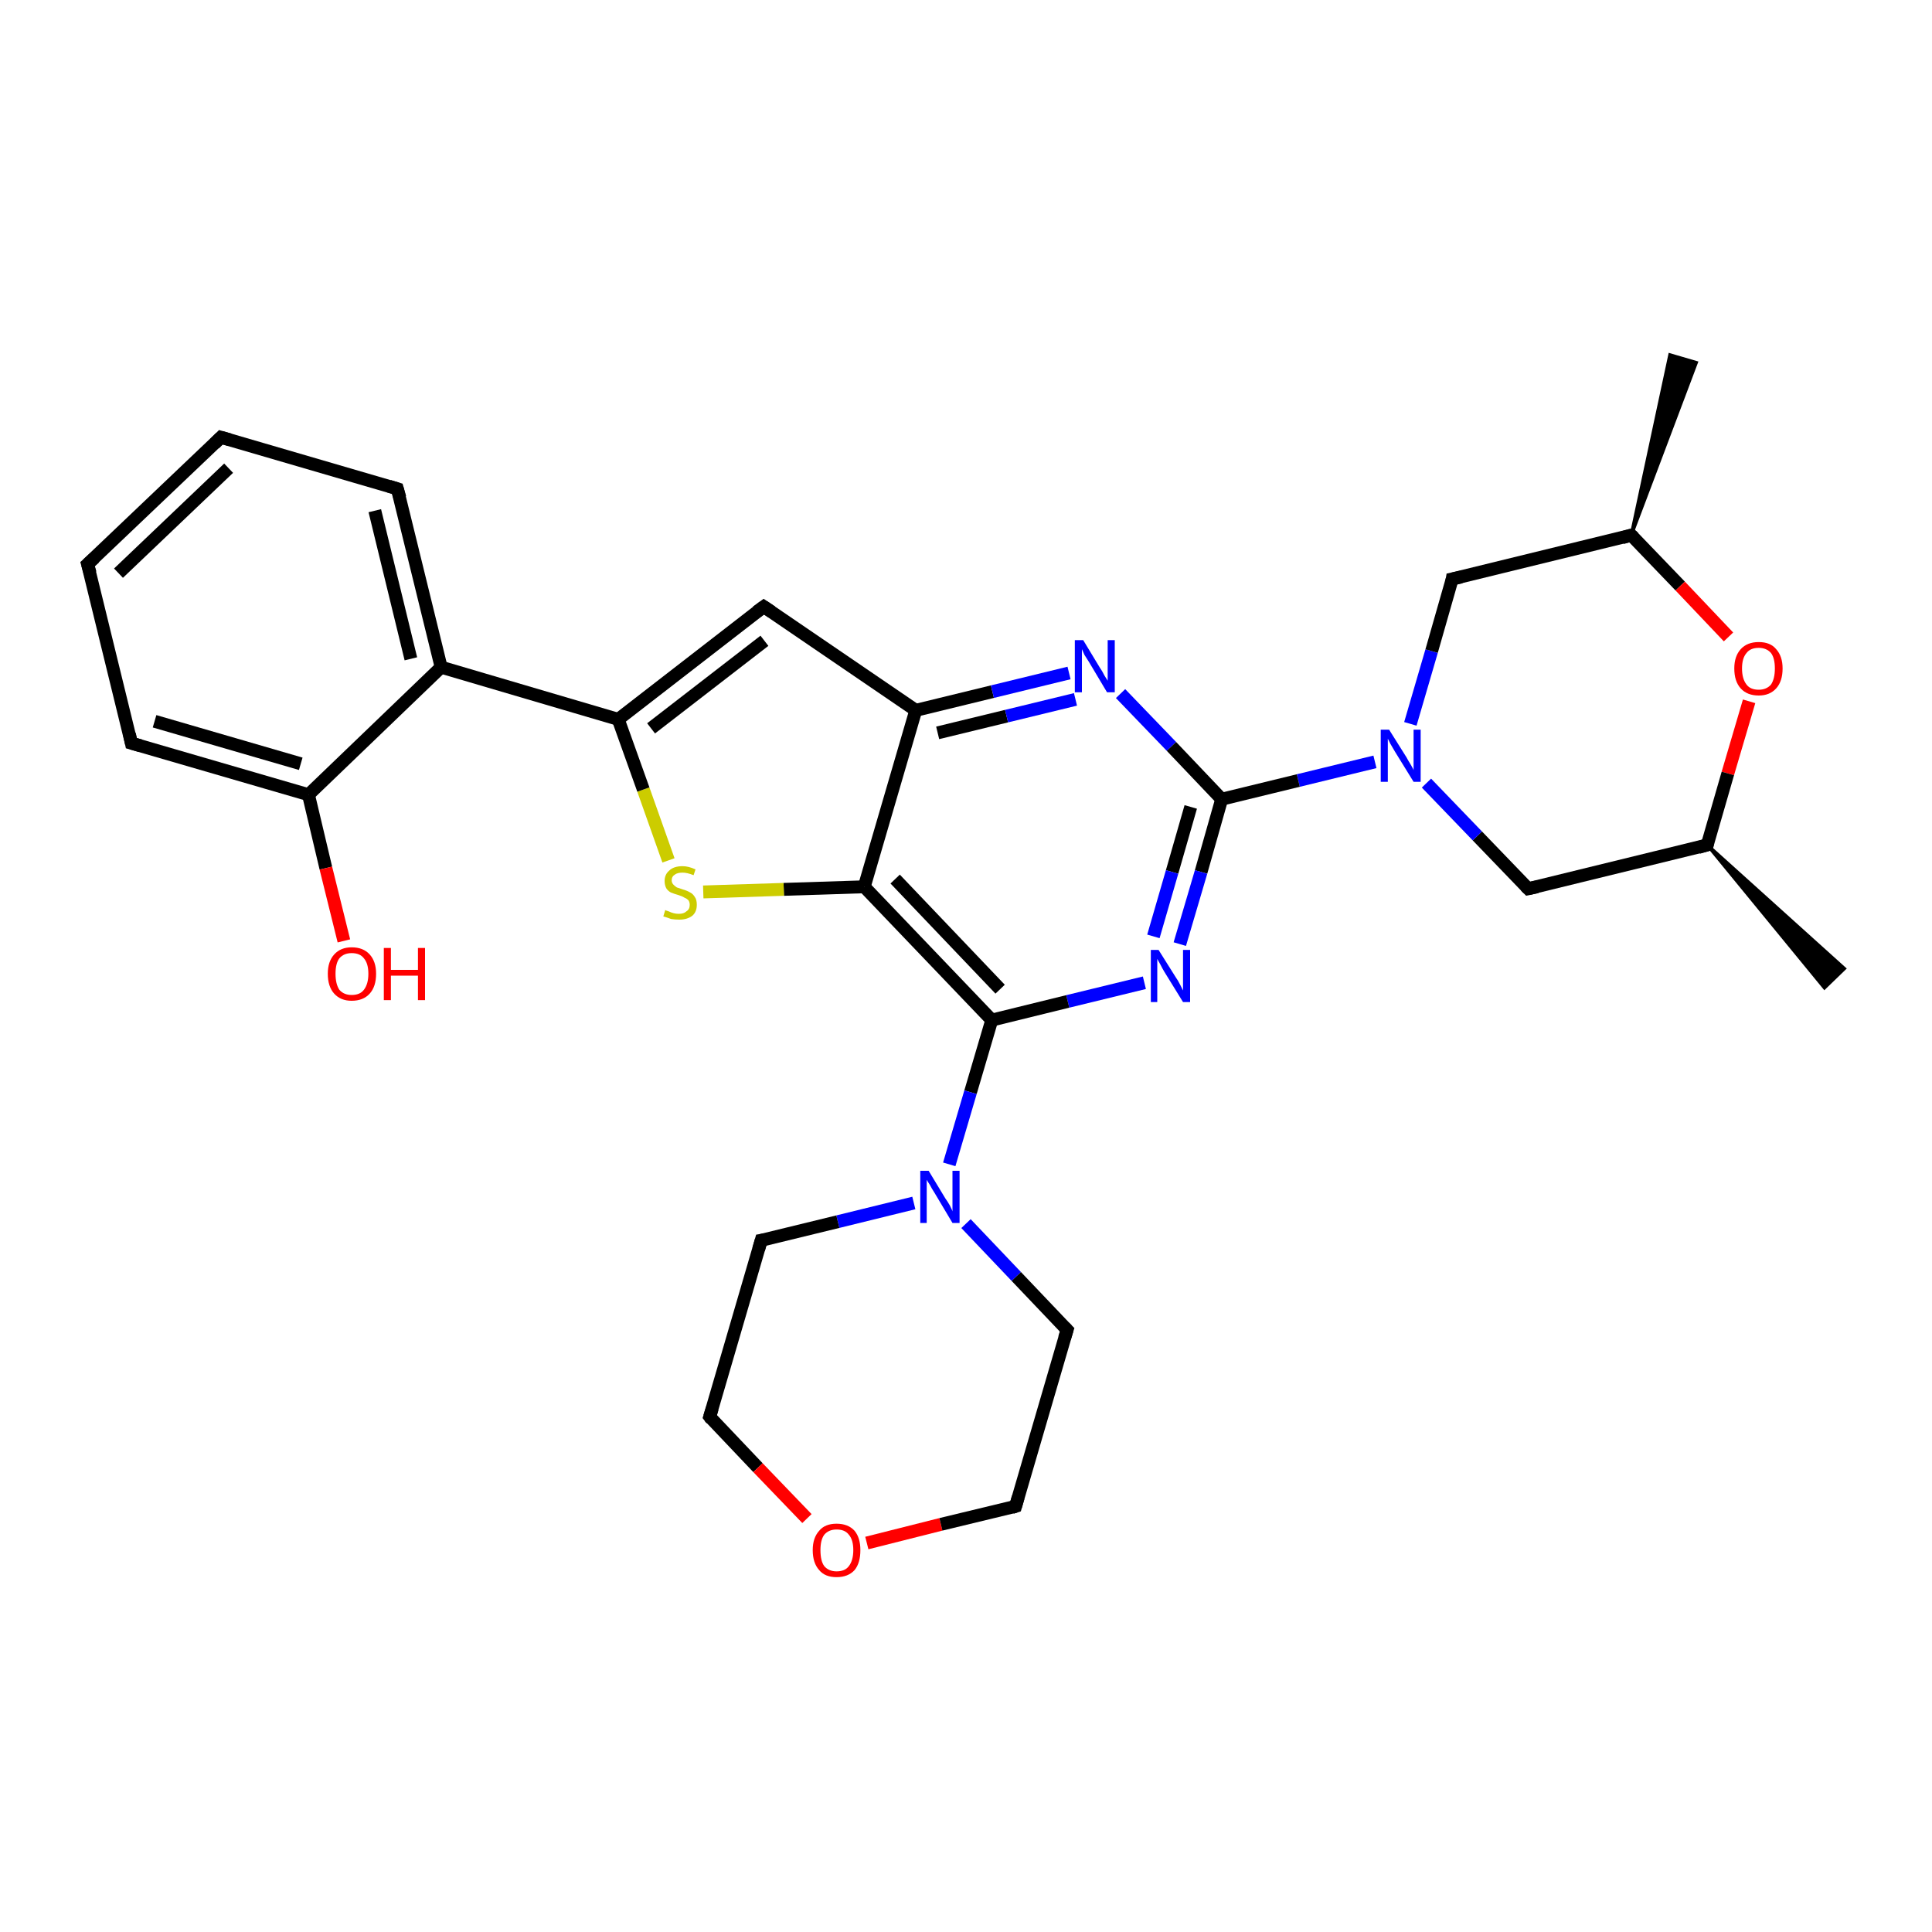 <?xml version='1.0' encoding='iso-8859-1'?>
<svg version='1.1' baseProfile='full'
              xmlns='http://www.w3.org/2000/svg'
                      xmlns:rdkit='http://www.rdkit.org/xml'
                      xmlns:xlink='http://www.w3.org/1999/xlink'
                  xml:space='preserve'
width='300px' height='300px' viewBox='0 0 300 300'>
<!-- END OF HEADER -->
<rect style='opacity:1.0;fill:#FFFFFF;stroke:none' width='300.0' height='300.0' x='0.0' y='0.0'> </rect>
<path class='bond-0 atom-1 atom-0' d='M 265.1,131.2 L 286.4,150.4 L 283.3,153.4 Z' style='fill:#000000;fill-rule:evenodd;fill-opacity:1;stroke:#000000;stroke-width:0.5px;stroke-linecap:butt;stroke-linejoin:miter;stroke-opacity:1;' />
<path class='bond-1 atom-1 atom-2' d='M 265.1,131.2 L 237.3,138.0' style='fill:none;fill-rule:evenodd;stroke:#000000;stroke-width:2.0px;stroke-linecap:butt;stroke-linejoin:miter;stroke-opacity:1' />
<path class='bond-2 atom-2 atom-3' d='M 237.3,138.0 L 229.4,129.8' style='fill:none;fill-rule:evenodd;stroke:#000000;stroke-width:2.0px;stroke-linecap:butt;stroke-linejoin:miter;stroke-opacity:1' />
<path class='bond-2 atom-2 atom-3' d='M 229.4,129.8 L 221.5,121.6' style='fill:none;fill-rule:evenodd;stroke:#0000FF;stroke-width:2.0px;stroke-linecap:butt;stroke-linejoin:miter;stroke-opacity:1' />
<path class='bond-3 atom-3 atom-4' d='M 219.0,112.4 L 222.3,101.1' style='fill:none;fill-rule:evenodd;stroke:#0000FF;stroke-width:2.0px;stroke-linecap:butt;stroke-linejoin:miter;stroke-opacity:1' />
<path class='bond-3 atom-3 atom-4' d='M 222.3,101.1 L 225.5,89.9' style='fill:none;fill-rule:evenodd;stroke:#000000;stroke-width:2.0px;stroke-linecap:butt;stroke-linejoin:miter;stroke-opacity:1' />
<path class='bond-4 atom-4 atom-5' d='M 225.5,89.9 L 253.3,83.1' style='fill:none;fill-rule:evenodd;stroke:#000000;stroke-width:2.0px;stroke-linecap:butt;stroke-linejoin:miter;stroke-opacity:1' />
<path class='bond-5 atom-5 atom-6' d='M 253.3,83.1 L 259.3,55.1 L 263.4,56.3 Z' style='fill:#000000;fill-rule:evenodd;fill-opacity:1;stroke:#000000;stroke-width:0.5px;stroke-linecap:butt;stroke-linejoin:miter;stroke-opacity:1;' />
<path class='bond-6 atom-5 atom-7' d='M 253.3,83.1 L 260.9,91.0' style='fill:none;fill-rule:evenodd;stroke:#000000;stroke-width:2.0px;stroke-linecap:butt;stroke-linejoin:miter;stroke-opacity:1' />
<path class='bond-6 atom-5 atom-7' d='M 260.9,91.0 L 268.4,98.9' style='fill:none;fill-rule:evenodd;stroke:#FF0000;stroke-width:2.0px;stroke-linecap:butt;stroke-linejoin:miter;stroke-opacity:1' />
<path class='bond-7 atom-3 atom-8' d='M 213.5,118.3 L 201.6,121.2' style='fill:none;fill-rule:evenodd;stroke:#0000FF;stroke-width:2.0px;stroke-linecap:butt;stroke-linejoin:miter;stroke-opacity:1' />
<path class='bond-7 atom-3 atom-8' d='M 201.6,121.2 L 189.7,124.1' style='fill:none;fill-rule:evenodd;stroke:#000000;stroke-width:2.0px;stroke-linecap:butt;stroke-linejoin:miter;stroke-opacity:1' />
<path class='bond-8 atom-8 atom-9' d='M 189.7,124.1 L 186.5,135.4' style='fill:none;fill-rule:evenodd;stroke:#000000;stroke-width:2.0px;stroke-linecap:butt;stroke-linejoin:miter;stroke-opacity:1' />
<path class='bond-8 atom-8 atom-9' d='M 186.5,135.4 L 183.2,146.6' style='fill:none;fill-rule:evenodd;stroke:#0000FF;stroke-width:2.0px;stroke-linecap:butt;stroke-linejoin:miter;stroke-opacity:1' />
<path class='bond-8 atom-8 atom-9' d='M 184.9,125.3 L 182.0,135.4' style='fill:none;fill-rule:evenodd;stroke:#000000;stroke-width:2.0px;stroke-linecap:butt;stroke-linejoin:miter;stroke-opacity:1' />
<path class='bond-8 atom-8 atom-9' d='M 182.0,135.4 L 179.1,145.4' style='fill:none;fill-rule:evenodd;stroke:#0000FF;stroke-width:2.0px;stroke-linecap:butt;stroke-linejoin:miter;stroke-opacity:1' />
<path class='bond-9 atom-9 atom-10' d='M 177.7,152.6 L 165.8,155.5' style='fill:none;fill-rule:evenodd;stroke:#0000FF;stroke-width:2.0px;stroke-linecap:butt;stroke-linejoin:miter;stroke-opacity:1' />
<path class='bond-9 atom-9 atom-10' d='M 165.8,155.5 L 154.0,158.4' style='fill:none;fill-rule:evenodd;stroke:#000000;stroke-width:2.0px;stroke-linecap:butt;stroke-linejoin:miter;stroke-opacity:1' />
<path class='bond-10 atom-10 atom-11' d='M 154.0,158.4 L 150.7,169.6' style='fill:none;fill-rule:evenodd;stroke:#000000;stroke-width:2.0px;stroke-linecap:butt;stroke-linejoin:miter;stroke-opacity:1' />
<path class='bond-10 atom-10 atom-11' d='M 150.7,169.6 L 147.4,180.8' style='fill:none;fill-rule:evenodd;stroke:#0000FF;stroke-width:2.0px;stroke-linecap:butt;stroke-linejoin:miter;stroke-opacity:1' />
<path class='bond-11 atom-11 atom-12' d='M 141.9,186.8 L 130.1,189.7' style='fill:none;fill-rule:evenodd;stroke:#0000FF;stroke-width:2.0px;stroke-linecap:butt;stroke-linejoin:miter;stroke-opacity:1' />
<path class='bond-11 atom-11 atom-12' d='M 130.1,189.7 L 118.2,192.6' style='fill:none;fill-rule:evenodd;stroke:#000000;stroke-width:2.0px;stroke-linecap:butt;stroke-linejoin:miter;stroke-opacity:1' />
<path class='bond-12 atom-12 atom-13' d='M 118.2,192.6 L 110.2,220.0' style='fill:none;fill-rule:evenodd;stroke:#000000;stroke-width:2.0px;stroke-linecap:butt;stroke-linejoin:miter;stroke-opacity:1' />
<path class='bond-13 atom-13 atom-14' d='M 110.2,220.0 L 117.7,227.9' style='fill:none;fill-rule:evenodd;stroke:#000000;stroke-width:2.0px;stroke-linecap:butt;stroke-linejoin:miter;stroke-opacity:1' />
<path class='bond-13 atom-13 atom-14' d='M 117.7,227.9 L 125.3,235.8' style='fill:none;fill-rule:evenodd;stroke:#FF0000;stroke-width:2.0px;stroke-linecap:butt;stroke-linejoin:miter;stroke-opacity:1' />
<path class='bond-14 atom-14 atom-15' d='M 134.6,239.6 L 146.1,236.7' style='fill:none;fill-rule:evenodd;stroke:#FF0000;stroke-width:2.0px;stroke-linecap:butt;stroke-linejoin:miter;stroke-opacity:1' />
<path class='bond-14 atom-14 atom-15' d='M 146.1,236.7 L 157.7,233.9' style='fill:none;fill-rule:evenodd;stroke:#000000;stroke-width:2.0px;stroke-linecap:butt;stroke-linejoin:miter;stroke-opacity:1' />
<path class='bond-15 atom-15 atom-16' d='M 157.7,233.9 L 165.7,206.5' style='fill:none;fill-rule:evenodd;stroke:#000000;stroke-width:2.0px;stroke-linecap:butt;stroke-linejoin:miter;stroke-opacity:1' />
<path class='bond-16 atom-10 atom-17' d='M 154.0,158.4 L 134.2,137.7' style='fill:none;fill-rule:evenodd;stroke:#000000;stroke-width:2.0px;stroke-linecap:butt;stroke-linejoin:miter;stroke-opacity:1' />
<path class='bond-16 atom-10 atom-17' d='M 155.3,153.6 L 139.0,136.5' style='fill:none;fill-rule:evenodd;stroke:#000000;stroke-width:2.0px;stroke-linecap:butt;stroke-linejoin:miter;stroke-opacity:1' />
<path class='bond-17 atom-17 atom-18' d='M 134.2,137.7 L 121.7,138.1' style='fill:none;fill-rule:evenodd;stroke:#000000;stroke-width:2.0px;stroke-linecap:butt;stroke-linejoin:miter;stroke-opacity:1' />
<path class='bond-17 atom-17 atom-18' d='M 121.7,138.1 L 109.2,138.5' style='fill:none;fill-rule:evenodd;stroke:#CCCC00;stroke-width:2.0px;stroke-linecap:butt;stroke-linejoin:miter;stroke-opacity:1' />
<path class='bond-18 atom-18 atom-19' d='M 103.8,133.6 L 99.9,122.6' style='fill:none;fill-rule:evenodd;stroke:#CCCC00;stroke-width:2.0px;stroke-linecap:butt;stroke-linejoin:miter;stroke-opacity:1' />
<path class='bond-18 atom-18 atom-19' d='M 99.9,122.6 L 96.0,111.7' style='fill:none;fill-rule:evenodd;stroke:#000000;stroke-width:2.0px;stroke-linecap:butt;stroke-linejoin:miter;stroke-opacity:1' />
<path class='bond-19 atom-19 atom-20' d='M 96.0,111.7 L 118.6,94.2' style='fill:none;fill-rule:evenodd;stroke:#000000;stroke-width:2.0px;stroke-linecap:butt;stroke-linejoin:miter;stroke-opacity:1' />
<path class='bond-19 atom-19 atom-20' d='M 101.1,113.1 L 118.7,99.5' style='fill:none;fill-rule:evenodd;stroke:#000000;stroke-width:2.0px;stroke-linecap:butt;stroke-linejoin:miter;stroke-opacity:1' />
<path class='bond-20 atom-20 atom-21' d='M 118.6,94.2 L 142.2,110.3' style='fill:none;fill-rule:evenodd;stroke:#000000;stroke-width:2.0px;stroke-linecap:butt;stroke-linejoin:miter;stroke-opacity:1' />
<path class='bond-21 atom-21 atom-22' d='M 142.2,110.3 L 154.1,107.4' style='fill:none;fill-rule:evenodd;stroke:#000000;stroke-width:2.0px;stroke-linecap:butt;stroke-linejoin:miter;stroke-opacity:1' />
<path class='bond-21 atom-21 atom-22' d='M 154.1,107.4 L 166.0,104.5' style='fill:none;fill-rule:evenodd;stroke:#0000FF;stroke-width:2.0px;stroke-linecap:butt;stroke-linejoin:miter;stroke-opacity:1' />
<path class='bond-21 atom-21 atom-22' d='M 145.6,113.8 L 156.3,111.2' style='fill:none;fill-rule:evenodd;stroke:#000000;stroke-width:2.0px;stroke-linecap:butt;stroke-linejoin:miter;stroke-opacity:1' />
<path class='bond-21 atom-21 atom-22' d='M 156.3,111.2 L 167.0,108.6' style='fill:none;fill-rule:evenodd;stroke:#0000FF;stroke-width:2.0px;stroke-linecap:butt;stroke-linejoin:miter;stroke-opacity:1' />
<path class='bond-22 atom-19 atom-23' d='M 96.0,111.7 L 68.5,103.6' style='fill:none;fill-rule:evenodd;stroke:#000000;stroke-width:2.0px;stroke-linecap:butt;stroke-linejoin:miter;stroke-opacity:1' />
<path class='bond-23 atom-23 atom-24' d='M 68.5,103.6 L 61.7,75.9' style='fill:none;fill-rule:evenodd;stroke:#000000;stroke-width:2.0px;stroke-linecap:butt;stroke-linejoin:miter;stroke-opacity:1' />
<path class='bond-23 atom-23 atom-24' d='M 63.8,102.3 L 58.2,79.3' style='fill:none;fill-rule:evenodd;stroke:#000000;stroke-width:2.0px;stroke-linecap:butt;stroke-linejoin:miter;stroke-opacity:1' />
<path class='bond-24 atom-24 atom-25' d='M 61.7,75.9 L 34.3,67.9' style='fill:none;fill-rule:evenodd;stroke:#000000;stroke-width:2.0px;stroke-linecap:butt;stroke-linejoin:miter;stroke-opacity:1' />
<path class='bond-25 atom-25 atom-26' d='M 34.3,67.9 L 13.6,87.6' style='fill:none;fill-rule:evenodd;stroke:#000000;stroke-width:2.0px;stroke-linecap:butt;stroke-linejoin:miter;stroke-opacity:1' />
<path class='bond-25 atom-25 atom-26' d='M 35.5,72.7 L 18.4,89.0' style='fill:none;fill-rule:evenodd;stroke:#000000;stroke-width:2.0px;stroke-linecap:butt;stroke-linejoin:miter;stroke-opacity:1' />
<path class='bond-26 atom-26 atom-27' d='M 13.6,87.6 L 20.4,115.4' style='fill:none;fill-rule:evenodd;stroke:#000000;stroke-width:2.0px;stroke-linecap:butt;stroke-linejoin:miter;stroke-opacity:1' />
<path class='bond-27 atom-27 atom-28' d='M 20.4,115.4 L 47.9,123.4' style='fill:none;fill-rule:evenodd;stroke:#000000;stroke-width:2.0px;stroke-linecap:butt;stroke-linejoin:miter;stroke-opacity:1' />
<path class='bond-27 atom-27 atom-28' d='M 24.0,112.0 L 46.7,118.6' style='fill:none;fill-rule:evenodd;stroke:#000000;stroke-width:2.0px;stroke-linecap:butt;stroke-linejoin:miter;stroke-opacity:1' />
<path class='bond-28 atom-28 atom-29' d='M 47.9,123.4 L 50.6,134.8' style='fill:none;fill-rule:evenodd;stroke:#000000;stroke-width:2.0px;stroke-linecap:butt;stroke-linejoin:miter;stroke-opacity:1' />
<path class='bond-28 atom-28 atom-29' d='M 50.6,134.8 L 53.4,146.1' style='fill:none;fill-rule:evenodd;stroke:#FF0000;stroke-width:2.0px;stroke-linecap:butt;stroke-linejoin:miter;stroke-opacity:1' />
<path class='bond-29 atom-7 atom-1' d='M 271.6,108.9 L 268.3,120.1' style='fill:none;fill-rule:evenodd;stroke:#FF0000;stroke-width:2.0px;stroke-linecap:butt;stroke-linejoin:miter;stroke-opacity:1' />
<path class='bond-29 atom-7 atom-1' d='M 268.3,120.1 L 265.1,131.2' style='fill:none;fill-rule:evenodd;stroke:#000000;stroke-width:2.0px;stroke-linecap:butt;stroke-linejoin:miter;stroke-opacity:1' />
<path class='bond-30 atom-22 atom-8' d='M 174.0,107.7 L 181.9,115.9' style='fill:none;fill-rule:evenodd;stroke:#0000FF;stroke-width:2.0px;stroke-linecap:butt;stroke-linejoin:miter;stroke-opacity:1' />
<path class='bond-30 atom-22 atom-8' d='M 181.9,115.9 L 189.7,124.1' style='fill:none;fill-rule:evenodd;stroke:#000000;stroke-width:2.0px;stroke-linecap:butt;stroke-linejoin:miter;stroke-opacity:1' />
<path class='bond-31 atom-28 atom-23' d='M 47.9,123.4 L 68.5,103.6' style='fill:none;fill-rule:evenodd;stroke:#000000;stroke-width:2.0px;stroke-linecap:butt;stroke-linejoin:miter;stroke-opacity:1' />
<path class='bond-32 atom-16 atom-11' d='M 165.7,206.5 L 157.8,198.2' style='fill:none;fill-rule:evenodd;stroke:#000000;stroke-width:2.0px;stroke-linecap:butt;stroke-linejoin:miter;stroke-opacity:1' />
<path class='bond-32 atom-16 atom-11' d='M 157.8,198.2 L 150.0,190.0' style='fill:none;fill-rule:evenodd;stroke:#0000FF;stroke-width:2.0px;stroke-linecap:butt;stroke-linejoin:miter;stroke-opacity:1' />
<path class='bond-33 atom-21 atom-17' d='M 142.2,110.3 L 134.2,137.7' style='fill:none;fill-rule:evenodd;stroke:#000000;stroke-width:2.0px;stroke-linecap:butt;stroke-linejoin:miter;stroke-opacity:1' />
<path d='M 263.7,131.6 L 265.1,131.2 L 265.2,130.7' style='fill:none;stroke:#000000;stroke-width:2.0px;stroke-linecap:butt;stroke-linejoin:miter;stroke-opacity:1;' />
<path d='M 238.7,137.7 L 237.3,138.0 L 236.9,137.6' style='fill:none;stroke:#000000;stroke-width:2.0px;stroke-linecap:butt;stroke-linejoin:miter;stroke-opacity:1;' />
<path d='M 225.4,90.5 L 225.5,89.9 L 226.9,89.6' style='fill:none;stroke:#000000;stroke-width:2.0px;stroke-linecap:butt;stroke-linejoin:miter;stroke-opacity:1;' />
<path d='M 251.9,83.5 L 253.3,83.1 L 253.7,83.5' style='fill:none;stroke:#000000;stroke-width:2.0px;stroke-linecap:butt;stroke-linejoin:miter;stroke-opacity:1;' />
<path d='M 118.8,192.5 L 118.2,192.6 L 117.8,194.0' style='fill:none;stroke:#000000;stroke-width:2.0px;stroke-linecap:butt;stroke-linejoin:miter;stroke-opacity:1;' />
<path d='M 110.6,218.7 L 110.2,220.0 L 110.5,220.4' style='fill:none;stroke:#000000;stroke-width:2.0px;stroke-linecap:butt;stroke-linejoin:miter;stroke-opacity:1;' />
<path d='M 157.1,234.1 L 157.7,233.9 L 158.1,232.5' style='fill:none;stroke:#000000;stroke-width:2.0px;stroke-linecap:butt;stroke-linejoin:miter;stroke-opacity:1;' />
<path d='M 165.3,207.8 L 165.7,206.5 L 165.3,206.1' style='fill:none;stroke:#000000;stroke-width:2.0px;stroke-linecap:butt;stroke-linejoin:miter;stroke-opacity:1;' />
<path d='M 117.5,95.0 L 118.6,94.2 L 119.8,95.0' style='fill:none;stroke:#000000;stroke-width:2.0px;stroke-linecap:butt;stroke-linejoin:miter;stroke-opacity:1;' />
<path d='M 62.1,77.3 L 61.7,75.9 L 60.4,75.5' style='fill:none;stroke:#000000;stroke-width:2.0px;stroke-linecap:butt;stroke-linejoin:miter;stroke-opacity:1;' />
<path d='M 35.7,68.3 L 34.3,67.9 L 33.3,68.9' style='fill:none;stroke:#000000;stroke-width:2.0px;stroke-linecap:butt;stroke-linejoin:miter;stroke-opacity:1;' />
<path d='M 14.7,86.6 L 13.6,87.6 L 14.0,89.0' style='fill:none;stroke:#000000;stroke-width:2.0px;stroke-linecap:butt;stroke-linejoin:miter;stroke-opacity:1;' />
<path d='M 20.1,114.0 L 20.4,115.4 L 21.8,115.8' style='fill:none;stroke:#000000;stroke-width:2.0px;stroke-linecap:butt;stroke-linejoin:miter;stroke-opacity:1;' />
<path class='atom-3' d='M 215.7 113.3
L 218.4 117.6
Q 218.6 118.0, 219.1 118.8
Q 219.5 119.5, 219.5 119.6
L 219.5 113.3
L 220.6 113.3
L 220.6 121.4
L 219.5 121.4
L 216.6 116.7
Q 216.3 116.2, 215.9 115.5
Q 215.6 114.9, 215.5 114.7
L 215.5 121.4
L 214.4 121.4
L 214.4 113.3
L 215.7 113.3
' fill='#0000FF'/>
<path class='atom-7' d='M 269.3 103.8
Q 269.3 101.9, 270.3 100.8
Q 271.3 99.7, 273.1 99.7
Q 274.9 99.7, 275.8 100.8
Q 276.8 101.9, 276.8 103.8
Q 276.8 105.8, 275.8 106.9
Q 274.8 108.0, 273.1 108.0
Q 271.3 108.0, 270.3 106.9
Q 269.3 105.8, 269.3 103.8
M 273.1 107.1
Q 274.3 107.1, 275.0 106.3
Q 275.6 105.4, 275.6 103.8
Q 275.6 102.2, 275.0 101.4
Q 274.3 100.6, 273.1 100.6
Q 271.8 100.6, 271.2 101.4
Q 270.5 102.2, 270.5 103.8
Q 270.5 105.4, 271.2 106.3
Q 271.8 107.1, 273.1 107.1
' fill='#FF0000'/>
<path class='atom-9' d='M 179.9 147.5
L 182.6 151.8
Q 182.9 152.2, 183.3 153.0
Q 183.7 153.8, 183.7 153.8
L 183.7 147.5
L 184.8 147.5
L 184.8 155.6
L 183.7 155.6
L 180.8 150.9
Q 180.5 150.4, 180.2 149.8
Q 179.8 149.1, 179.7 148.9
L 179.7 155.6
L 178.7 155.6
L 178.7 147.5
L 179.9 147.5
' fill='#0000FF'/>
<path class='atom-11' d='M 144.2 181.8
L 146.8 186.1
Q 147.1 186.5, 147.5 187.2
Q 147.9 188.0, 147.9 188.1
L 147.9 181.8
L 149.0 181.8
L 149.0 189.9
L 147.9 189.9
L 145.1 185.2
Q 144.7 184.6, 144.4 184.0
Q 144.0 183.4, 143.9 183.2
L 143.9 189.9
L 142.9 189.9
L 142.9 181.8
L 144.2 181.8
' fill='#0000FF'/>
<path class='atom-14' d='M 126.2 240.7
Q 126.2 238.8, 127.2 237.7
Q 128.1 236.6, 129.9 236.6
Q 131.7 236.6, 132.7 237.7
Q 133.6 238.8, 133.6 240.7
Q 133.6 242.7, 132.7 243.8
Q 131.7 244.9, 129.9 244.9
Q 128.1 244.9, 127.2 243.8
Q 126.2 242.7, 126.2 240.7
M 129.9 244.0
Q 131.2 244.0, 131.8 243.2
Q 132.5 242.3, 132.5 240.7
Q 132.5 239.1, 131.8 238.3
Q 131.2 237.5, 129.9 237.5
Q 128.7 237.5, 128.0 238.3
Q 127.4 239.1, 127.4 240.7
Q 127.4 242.4, 128.0 243.2
Q 128.7 244.0, 129.9 244.0
' fill='#FF0000'/>
<path class='atom-18' d='M 103.3 141.3
Q 103.4 141.4, 103.8 141.5
Q 104.2 141.7, 104.6 141.8
Q 105.0 141.9, 105.4 141.9
Q 106.2 141.9, 106.6 141.5
Q 107.1 141.2, 107.1 140.5
Q 107.1 140.1, 106.9 139.8
Q 106.6 139.5, 106.3 139.4
Q 106.0 139.2, 105.4 139.0
Q 104.7 138.8, 104.2 138.6
Q 103.8 138.4, 103.5 138.0
Q 103.2 137.5, 103.2 136.8
Q 103.2 135.8, 103.9 135.2
Q 104.6 134.5, 106.0 134.5
Q 106.9 134.5, 108.0 135.0
L 107.7 135.9
Q 106.7 135.5, 106.0 135.5
Q 105.2 135.5, 104.8 135.8
Q 104.3 136.1, 104.3 136.7
Q 104.3 137.1, 104.6 137.4
Q 104.8 137.6, 105.1 137.8
Q 105.4 137.9, 106.0 138.1
Q 106.7 138.3, 107.2 138.6
Q 107.6 138.8, 107.9 139.3
Q 108.2 139.7, 108.2 140.5
Q 108.2 141.6, 107.5 142.2
Q 106.7 142.8, 105.5 142.8
Q 104.8 142.8, 104.2 142.7
Q 103.7 142.5, 103.0 142.3
L 103.3 141.3
' fill='#CCCC00'/>
<path class='atom-22' d='M 168.2 99.4
L 170.8 103.7
Q 171.1 104.1, 171.5 104.9
Q 172.0 105.7, 172.0 105.7
L 172.0 99.4
L 173.1 99.4
L 173.1 107.5
L 171.9 107.5
L 169.1 102.8
Q 168.8 102.3, 168.4 101.7
Q 168.1 101.0, 168.0 100.8
L 168.0 107.5
L 166.9 107.5
L 166.9 99.4
L 168.2 99.4
' fill='#0000FF'/>
<path class='atom-29' d='M 50.9 151.2
Q 50.9 149.3, 51.9 148.2
Q 52.9 147.1, 54.6 147.1
Q 56.4 147.1, 57.4 148.2
Q 58.4 149.3, 58.4 151.2
Q 58.4 153.2, 57.4 154.3
Q 56.4 155.4, 54.6 155.4
Q 52.9 155.4, 51.9 154.3
Q 50.9 153.2, 50.9 151.2
M 54.6 154.5
Q 55.9 154.5, 56.5 153.7
Q 57.2 152.8, 57.2 151.2
Q 57.2 149.6, 56.5 148.8
Q 55.9 148.0, 54.6 148.0
Q 53.4 148.0, 52.7 148.8
Q 52.1 149.6, 52.1 151.2
Q 52.1 152.8, 52.7 153.7
Q 53.4 154.5, 54.6 154.5
' fill='#FF0000'/>
<path class='atom-29' d='M 59.6 147.2
L 60.7 147.2
L 60.7 150.6
L 64.9 150.6
L 64.9 147.2
L 66.0 147.2
L 66.0 155.3
L 64.9 155.3
L 64.9 151.5
L 60.7 151.5
L 60.7 155.3
L 59.6 155.3
L 59.6 147.2
' fill='#FF0000'/>
</svg>
